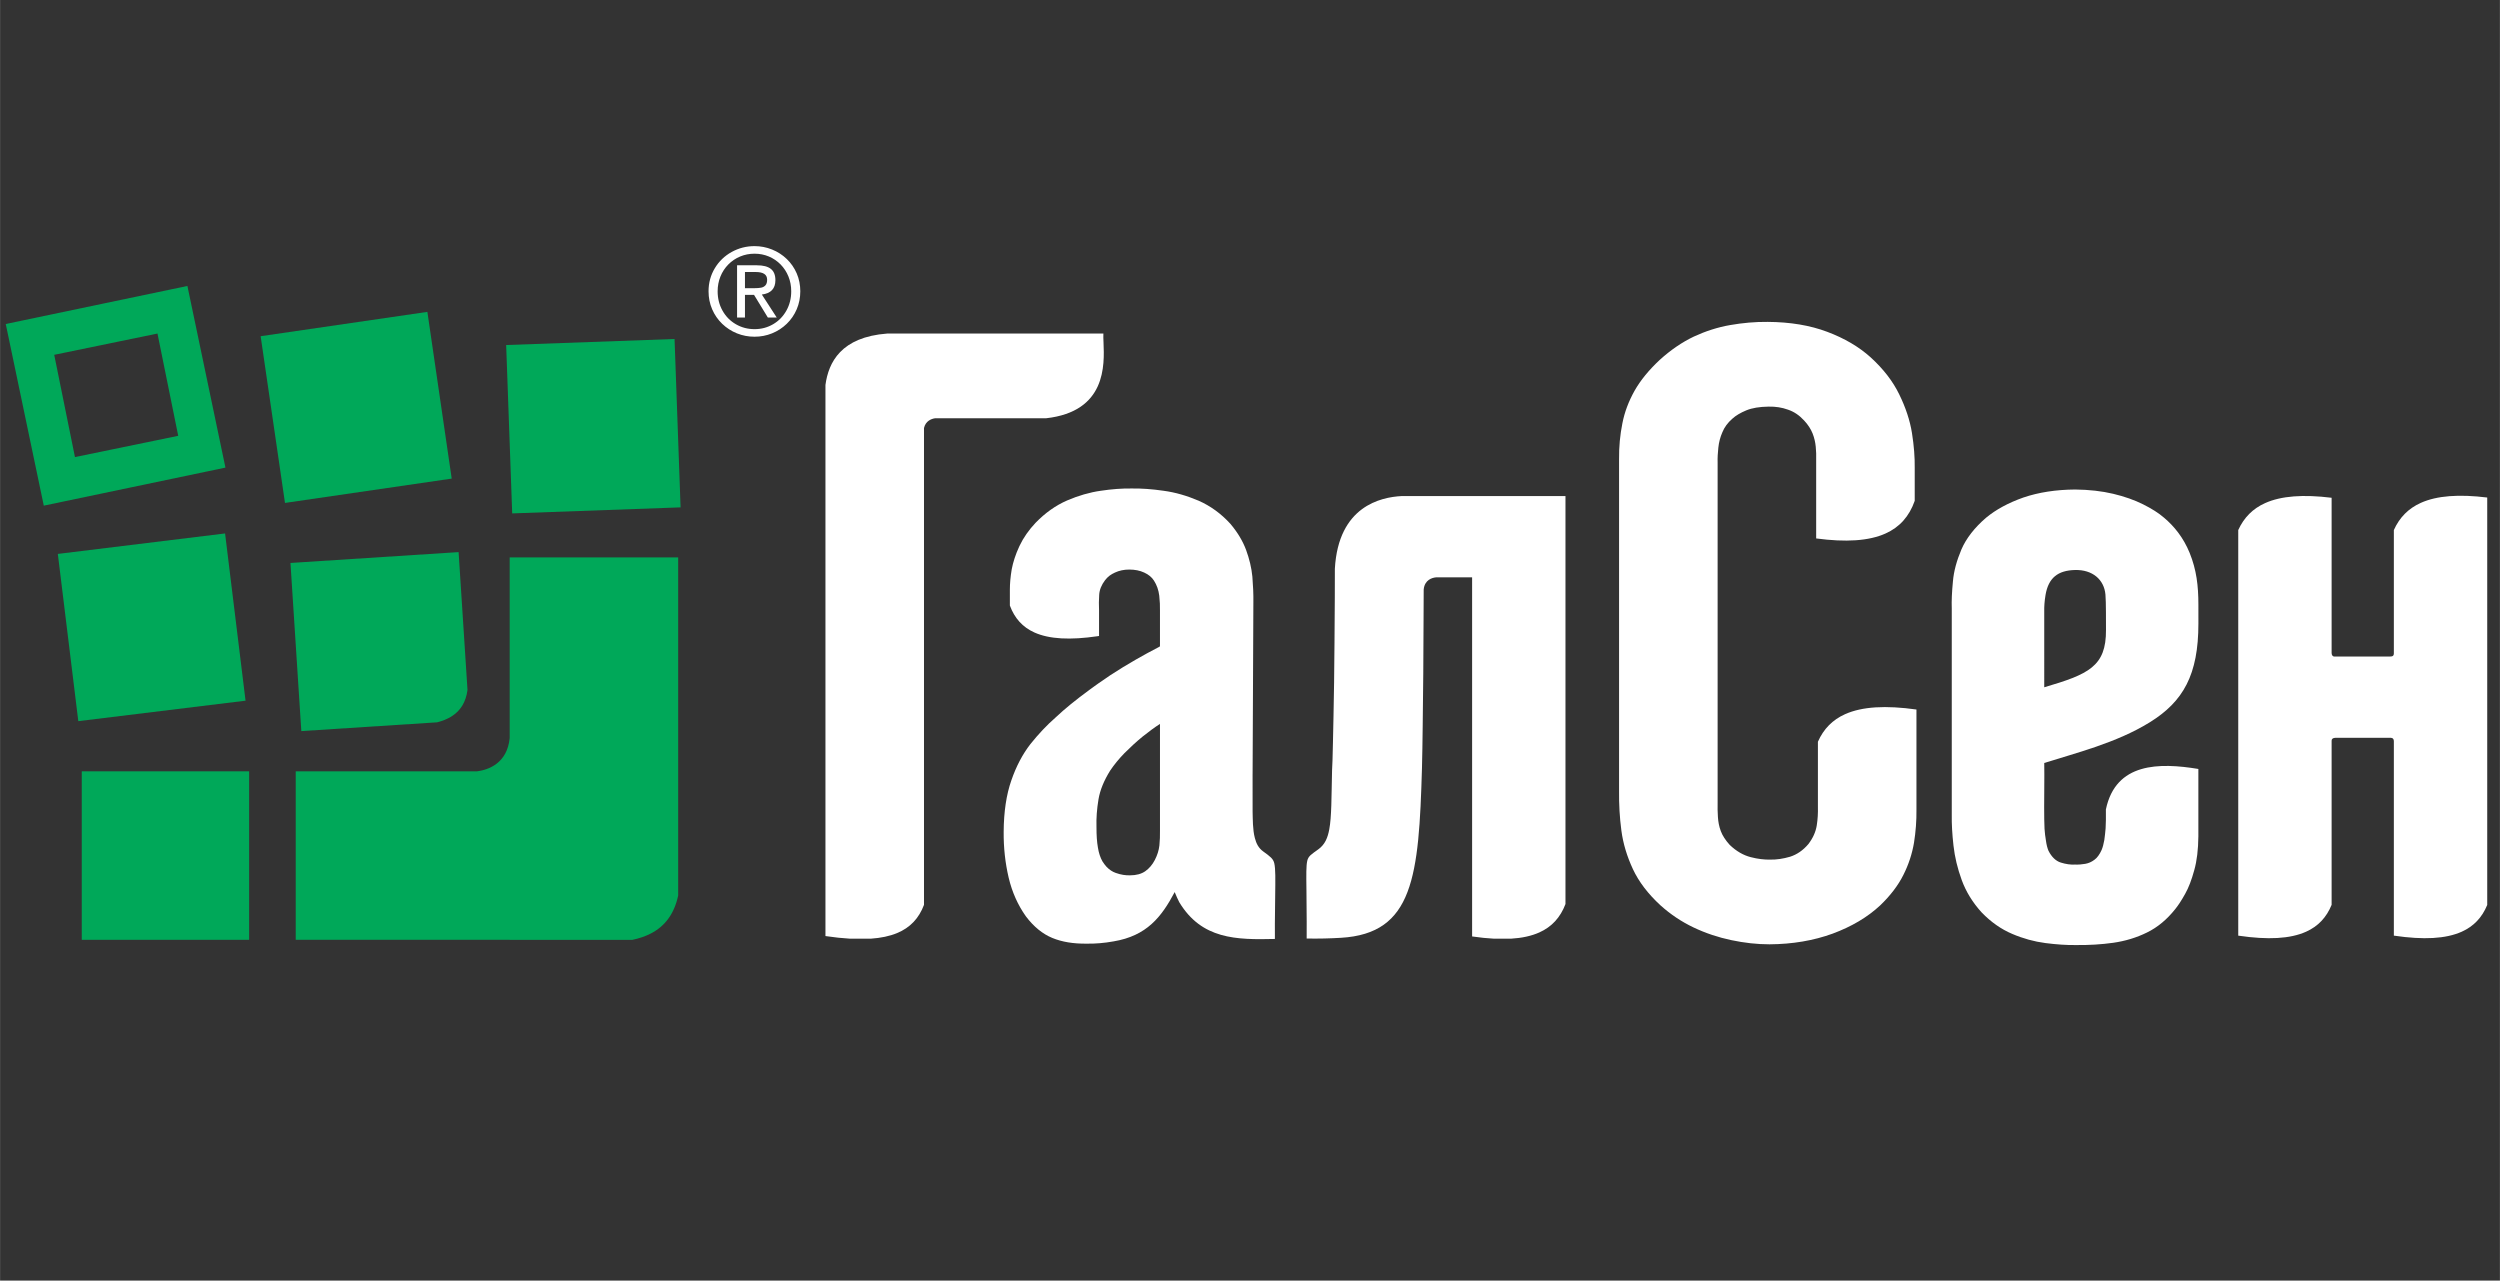 <?xml version="1.0" encoding="UTF-8"?>
<!DOCTYPE svg PUBLIC "-//W3C//DTD SVG 1.1//EN" "http://www.w3.org/Graphics/SVG/1.1/DTD/svg11.dtd">
<!-- Creator: CorelDRAW -->
<svg xmlns="http://www.w3.org/2000/svg" xml:space="preserve" width="14079px" height="7212px" style="shape-rendering:geometricPrecision; text-rendering:geometricPrecision; image-rendering:optimizeQuality; fill-rule:evenodd; clip-rule:evenodd"
viewBox="0 0 14079 7212.41"
 xmlns:xlink="http://www.w3.org/1999/xlink">
 <rect x="0" y="0" width="14079" height="7212.41" fill="#333333" stroke="none"/>
 <defs>
  <style type="text/css">
   <![CDATA[
    .fil0 {fill:none}
    .fil1 {fill:#00A859}
    .fil3 {fill:white}
    .fil2 {fill:#00A859;fill-rule:nonzero}
    .fil4 {fill:white;fill-rule:nonzero}
   ]]>
  </style>
 </defs>
 <g id="Layer_x0020_1">
  <g id="_180419208">
   <rect id="backgroundrect" class="fil0" x="-0.001" y="-0.001" width="14079" height="7212.41"/>
   <polygon id="svg_1" class="fil1" points="460.081,4344.07 1402.72,4344.07 1402.72,5292.97 460.081,5292.97 "/>
   <polygon id="svg_2" class="fil1" points="325.289,3119.62 1267.19,3004.33 1382.47,3946.17 440.578,4061.48 "/>
   <polygon id="svg_3" class="fil1" points="2850.28,1943.19 3798.61,1909.19 3832.58,2857.46 2884.28,2891.46 "/>
   <polygon id="svg_4" class="fil1" points="1467.56,1893.5 2406.56,1756.48 2543.59,2695.41 1604.63,2832.43 "/>
   <path id="svg_5" class="fil1" d="M1665.03 4344.07l1021.19 0c63.094,-8.028 170.235,-44.701 183.918,-187.598l0 -1017.43 948.929 0 0 1904.29c-21.886,102.73 -73.555,173.207 -156.316,215.208 -29.947,15.194 -63.98,26.695 -102.15,34.697l-690.463 0 0 -0.273 -1205.1 0 0 -948.895 -0.002 -0.001z"/>
   <path id="svg_6" class="fil1" d="M1635.44 3170.52l946.97 -61.112 50.112 776.435c-9.051,68.579 -39.292,117.665 -91.394,149.786 -22.438,13.831 -48.942,24.569 -79.561,32.413l-764.976 49.37 -61.152 -946.892 0 0.001z"/>
   <path id="svg_7" class="fil2" d="M1169.38 2654.41l-823.562 172.472 -99.629 20.859 -20.911 -99.888 -172.435 -823.521 -20.866 -99.623 99.895 -20.918 823.568 -172.468 99.623 -20.866 20.918 99.895 172.427 823.519 20.856 99.618 -99.88 20.922 -0.002 0zm-747.607 -80.172l581.534 -119.81 -116.812 -575.965 -581.543 119.81 116.819 575.965 0.002 0z"/>
   <g>
    <path id="_180417096" class="fil3" d="M13148.3 3697.59c-11.127,0.772 -17.203,-8.466 -17.258,-19.584 0,-0.23 0.015,-0.195 0.006,-0.456l0 -874.158c-159.158,-19.608 -283.549,-10.927 -374.702,30.075 -68.832,30.973 -118.937,80.927 -151.117,151.694l0 2284.5c1.102,0 2.154,0.086 3.192,0.236 163.147,23.89 288.982,17.895 379.152,-22.682 66.843,-30.055 114.416,-79.81 143.474,-151.138l0 -924.773c-0.171,-10.32 8.225,-15.538 21.177,-16.025l307.599 -0.056c7.142,0.056 21.804,-0.777 21.759,20.316 0,364.706 -0.011,729.417 -0.011,1094.12 1.204,0 2.361,0.066 3.479,0.236 163.147,23.89 288.986,17.895 379.157,-22.682 66.637,-29.97 114.145,-79.499 143.218,-150.506l0 -2294.68c-158.887,-19.523 -283.122,-10.827 -374.159,30.14 -69.238,31.163 -119.549,81.523 -151.694,152.952l0 691.687c0.517,17.378 -6.531,20.591 -21.764,20.776l-311.509 0z"/>
    <path id="_180416928" class="fil4" d="M10237.9 4177.52l0 366.733c0.815,34.05 -0.816,68.95 -6.49,104.665 -5.693,35.715 -21.086,70.614 -47.049,104.647 -30.023,35.715 -64.922,59.23 -103.084,71.43 -38.961,11.384 -76.256,17.025 -111.155,16.26 -32.453,0.765 -69.799,-3.262 -110.34,-13.831 -41.407,-10.551 -81.183,-33.268 -118.479,-68.983 -23.566,-25.963 -40.592,-51.924 -50.344,-77.887 -9.701,-25.962 -14.578,-52.723 -16.209,-79.5 -1.615,-26.778 -2.429,-53.59 -1.615,-81.183l0 -1913.37c-0.815,-27.594 0.816,-56.801 4.061,-86.008 3.246,-30.023 10.518,-58.432 22.701,-86.008 11.383,-28.41 30.04,-53.556 55.985,-76.256 19.473,-17.891 45.468,-33.285 78.703,-47.099 33.268,-13.762 74.675,-20.27 125.784,-21.086 38.961,-0.815 75.492,4.877 108.725,17.025 34.084,11.384 64.107,31.654 90.885,60.861 22.751,24.382 38.146,48.713 47.898,73.044 9.701,24.348 15.394,49.495 17.84,74.641 2.429,24.382 3.246,50.344 2.429,76.289l0 440.559c166.988,22.259 296.765,14.426 391.031,-27.983 78.803,-35.461 133.124,-95.847 163.996,-183.842l0 -184.93c0.816,-59.23 -4.061,-124.969 -15.393,-196.348 -11.384,-71.43 -35.715,-144.44 -71.431,-217.484 -35.715,-73.825 -89.27,-143.624 -161.448,-209.362 -65.738,-59.23 -146.871,-107.094 -244.262,-143.625 -96.578,-36.513 -208.547,-55.17 -335.148,-55.985 -71.379,-0.816 -141.993,5.692 -211.741,17.891 -69.799,12.132 -137.984,34.033 -204.537,64.871 -66.504,31.654 -130.609,75.492 -192.287,131.476 -60.861,56.801 -107.91,114.4 -141.178,172.832 -33.269,59.23 -56.801,120.908 -68.984,184.199 -12.964,64.124 -19.471,131.442 -18.657,202.855l0 1869.58c-0.815,73.01 3.262,146.886 12.965,220.695 9.752,73.861 31.654,146.055 64.922,217.484 33.269,71.379 85.193,139.565 155.808,204.487 55.985,50.293 117.662,91.7 185.83,124.152 68.133,32.42 139.563,55.986 212.573,71.379 73.044,15.445 144.424,23.533 215.038,23.533 129.845,-0.816 248.323,-21.086 355.418,-60.063 107.094,-39.725 196.348,-92.448 267.778,-159.002 57.616,-55.17 101.402,-112.786 130.609,-171.218 30.04,-59.23 49.545,-120.092 60.063,-181.77 9.752,-61.66 14.629,-124.152 13.814,-187.461l0 -562.894c-172.459,-24.144 -306.008,-16.906 -402.364,26.438 -69.935,31.468 -120.551,82.543 -152.664,155.145z"/>
    <path id="_180416760" class="fil4" d="M7054.13 4359.49l4.366 -966.208c0.798,-46.657 -1.597,-95.76 -5.624,-145.664 -4.842,-49.886 -16.906,-99.77 -35.409,-150.488 -18.503,-49.886 -48.288,-99.788 -89.339,-148.06 -52.297,-57.14 -111.851,-99.788 -177.045,-128.774 -65.977,-28.171 -131.969,-47.473 -197.962,-56.325 -65.993,-9.651 -126.345,-13.678 -180.258,-12.879 -52.315,-0.8 -110.255,3.228 -173.835,12.879 -62.764,8.852 -126.345,27.373 -189.907,54.728 -64.397,28.171 -123.151,70.003 -177.046,125.53 -38.535,40.88 -68.593,84.088 -89.475,128.061l-0.493 1.019 -0.51 1.088 -0.476 1.019 -1.512 3.177 -0.17 0.407c-20.015,43.072 -33.948,86.076 -41.781,126.786 -7.238,42.648 -10.466,80.47 -10.466,115.081l0 89.643c26.693,72.179 72.433,121.978 138.017,151.492 84.377,37.958 202.193,43.564 355.027,21.188l0.067 0c2.82,-0.407 5.862,-0.934 9.073,-1.495l0 -144.95c-1.613,-28.97 -0.815,-57.94 0.798,-86.11 1.615,-28.97 12.88,-56.325 32.997,-82.899 7.238,-9.651 15.903,-18.299 25.86,-25.945l0.322 -0.237c8.972,-6.457 18.912,-12.132 29.786,-17.042 24.059,-11.249 51.312,-16.805 80.163,-16.805 32.08,0 60.132,5.556 84.174,16.805 24.891,11.231 43.31,26.454 55.322,45.672 16.057,24.908 25.691,52.944 29.65,84.223 3.228,31.263 4.825,59.333 4.026,84.174l0 200.561 -1.444 2.226c-47.779,24.926 -93.484,49.851 -136.998,74.862 -24.127,13.865 -47.574,27.746 -70.342,41.662 -49.359,30.176 -95.506,60.523 -138.359,91.174l-20.898 14.935c-9.94,7.153 -19.676,14.222 -29.207,21.222 -76.579,56.206 -139.955,107.621 -189.62,154.634 -50.514,44.126 -97.782,94.623 -142.707,150.727 -44.057,56.937 -80.163,125.104 -107.416,204.452 -28.07,80.164 -42.512,176.384 -43.258,289.425 -0.8,89.797 8.767,175.568 28.052,258.143 19.216,81.761 52.111,154.737 96.984,218.096 44.907,59.315 94.606,99.38 149.13,121.825 54.507,22.48 118.647,32.861 192.423,32.063 48.899,0.798 99.38,-3.195 152.29,-12.795 186.697,-31.162 269.97,-137.083 344.357,-277.734l1.512 3.738c7.255,17.976 15.309,35.8 24.229,53.436 126.464,208.972 320.076,212.115 538.58,206.849l-0.152 -85.193 0 -0.069c0.407,-57.938 1.088,-106.074 1.631,-146.462 1.479,-109.71 2.209,-162.179 -4.723,-193.424 -5.93,-26.693 -22.887,-38.961 -62.493,-67.641 -26.489,-19.133 -39.063,-44.534 -47.201,-75.865 -12.625,-48.459 -11.316,-106.5 -12.608,-148.314l-0.102 -211.623zm-521.657 320.143c0.798,26.455 -0.798,53.709 -3.211,81.761 -3.177,28.069 -11.995,55.322 -25.656,81.812 -13.593,26.455 -32.063,48.101 -53.709,63.309 -21.629,15.257 -50.497,23.277 -85.771,23.277 -24.858,0.798 -52.112,-3.194 -80.962,-13.644 -18.554,-6.524 -35.528,-17.739 -51.126,-33.829l-0.102 -0.102 -0.069 -0.085c-8.105,-8.87 -15.818,-19.047 -23.192,-30.635 -12.064,-20.916 -20.916,-47.473 -25.742,-78.056 -5.641,-31.383 -8.054,-69.221 -8.054,-115.081 -1.615,-50.701 2.413,-103.016 11.265,-156.113 8.852,-53.131 31.399,-107.06 65.993,-162.586 21.714,-32.165 48.288,-65.177 80.469,-98.157 32.198,-32.198 65.993,-63.58 101.402,-92.567 34.56,-27.61 66.911,-51.602 98.463,-71.906l0 602.601z"/>
    <path id="_180416592" class="fil4" d="M8816.22 5091.48l0 -2297.6 -923.732 0c-115.318,6.269 -355.009,56.155 -375.059,408.82 0,55.901 -0.085,110.068 -0.339,161.618 -0.816,172.017 -2.396,343.184 -4.01,479.502 -2.447,137.117 -4.062,250.753 -6.508,340.771 -1.631,90.885 -3.246,118.58 -4.877,152.68 -3.72,154.601 -2.328,261.78 -15.836,333.941 -8.444,45.161 -22.989,84.071 -60.844,111.529 -39.998,28.952 -57.09,38.518 -63.088,65.5 -6.321,28.443 -5.692,75.355 -4.52,166.274 0.578,46.334 1.359,104.018 1.394,176.621l-0.17 94.589c69.323,1.173 130.271,-0.374 192.899,-4.061 408.854,-24.145 438.944,-345.002 456.513,-955.725 1.631,-81.998 3.262,-138.086 4.062,-236.243 1.631,-98.207 2.446,-197.231 3.262,-297.801 0.798,-99.822 1.58,-210.959 1.58,-299.398 0.543,-59.145 0.713,-120.108 0.764,-172.458 5.369,-54.609 47.422,-66.469 69.918,-68.474l202.787 0 0 2022.4c44.024,6.439 85.329,10.704 123.949,12.692l94.469 0c62.391,-3.704 115.845,-15.308 160.531,-35.409 69.511,-31.263 118.173,-83.799 146.853,-159.766z"/>
    <path id="_180416328" class="fil4" d="M5203.48 5096.03l0 -2685.66c9.413,-39.691 41.051,-51.533 62.119,-54.66l624.895 0c340.057,-37.941 329.267,-299.704 324.034,-426.372 -0.833,-20.474 -1.546,-37.669 -0.748,-50.769l-1217.57 0c-259.809,19.744 -330.525,161.755 -347.737,289.475l0 3103.82c49.851,7.357 96.237,12.318 139.275,14.781l115.385 0c57.532,-3.925 106.992,-14.306 148.757,-31.62 73.01,-30.244 122.793,-82.389 151.593,-159.002z"/>
    <path id="_180416064" class="fil4" d="M11859.8 4558.61l0 59.739c0,10.212 -0.798,25.758 -1.598,46.641 -1.613,20.882 -4.026,42.579 -7.254,65.925 -3.977,22.496 -8.801,40.965 -15.242,56.256 -11.282,24.909 -24.908,44.177 -41.016,55.459 -16.057,12.029 -32.911,19.267 -51.432,22.496 -18.469,3.211 -37.788,4.825 -57.056,4.026 -24.908,1.597 -52.23,-2.429 -80.367,-11.282 -28.137,-8.801 -51.432,-31.349 -69.136,-65.908 -6.439,-15.257 -11.231,-33.727 -14.442,-57.073 -4.026,-22.496 -6.439,-44.992 -8.054,-67.489 -0.815,-22.479 -1.274,-40.387 -1.615,-53.843 -1.664,-64.141 1.87,-252.384 0,-316.577 171.865,-54.54 406.272,-112.326 594.532,-229.156 188.261,-116.831 273.844,-267.183 273.674,-556.71l-0.067 -106.211c-0.051,-105.735 -10.467,-195.039 -49.104,-290.732 -35.376,-86.808 -87.623,-150.727 -143.88,-198.132 -30.532,-26.523 -69.935,-51.483 -118.155,-75.576 -48.204,-24.11 -104.46,-44.193 -168.772,-59.486 -64.31,-15.241 -135.859,-23.295 -214.613,-24.11 -108.504,0.815 -205.761,16.108 -290.953,45.043 -84.395,29.734 -154.347,67.487 -210.603,114.127 -64.311,55.459 -110.901,114.927 -138.222,177.624 -26.524,62.663 -43.429,122.947 -48.22,181.616 -5.624,58.671 -8.054,109.355 -6.44,151.916l0 1162.22c-0.798,50.667 2.413,108.538 9.668,172.85 7.187,64.26 22.496,128.57 46.589,194.496 24.111,65.925 61.898,127.007 112.532,182.465 52.23,53.845 109.286,93.995 171.982,120.517 61.898,26.557 124.595,43.429 186.494,51.483 62.697,8.003 119.769,12.013 172,11.214 72.313,0.798 143.064,-3.211 210.586,-12.829 67.489,-9.667 131,-28.936 189.671,-57.871 59.486,-28.936 112.514,-73.162 159.154,-131.85 16.872,-20.882 35.375,-49.002 55.459,-85.193 20.083,-35.375 36.989,-80.35 51.432,-133.396 15.292,-53.845 22.495,-117.34 23.295,-191.319l0 -379.289c-220.118,-36.191 -465.316,-36.989 -520.825,227.917zm-347.194 -687.931l-0.018 -424.162c-0.798,-29.734 1.615,-61.881 7.255,-95.659 16.499,-96.679 69.426,-138.222 166.359,-140.635 97.818,-2.447 163.437,53.59 171.065,138.052 3.722,41.305 2.804,156.215 3.076,199.576 1.291,205.744 -98.598,249.682 -347.737,322.828z"/>
    <path id="_180416208" class="fil4" d="M4249.28 1896.37c-34.873,0 -67.946,-6.296 -99.221,-18.901 -31.268,-12.711 -59.051,-30.594 -83.236,-53.879 -24.073,-23.173 -42.974,-50.507 -56.471,-81.893 -13.498,-31.268 -20.25,-65.017 -20.25,-101.238 0,-47.47 11.699,-90.781 35.209,-129.7 23.398,-38.92 55.009,-69.408 94.828,-91.569 39.819,-22.043 82.905,-33.067 129.14,-33.067 34.197,0 67.04,6.409 98.538,19.119 31.5,12.711 59.17,30.6 82.905,53.548 23.849,22.947 42.518,49.944 56.016,81.099 13.392,31.162 20.138,64.685 20.138,100.569 0,36.222 -6.745,69.858 -20.138,101.238 -13.385,31.274 -32.055,58.608 -56.128,81.893 -24.073,23.285 -51.637,41.168 -82.905,53.879 -31.162,12.605 -64.004,18.901 -98.426,18.901zm-207.997 -255.911c0,40.157 9.112,76.491 27.451,109.001 18.221,32.624 43.305,58.158 75.254,76.603 31.836,18.451 66.933,27.676 105.292,27.676 37.907,0 72.668,-9.225 104.272,-27.676 31.612,-18.445 56.584,-43.979 74.81,-76.603 18.221,-32.511 27.333,-68.844 27.333,-109.001 0,-29.925 -5.29,-57.82 -15.746,-83.466 -10.462,-25.759 -25.203,-48.258 -44.097,-67.609 -19.013,-19.232 -40.951,-34.197 -66.035,-44.766 -25.084,-10.574 -51.968,-15.866 -80.537,-15.866 -28.914,0 -56.023,5.291 -81.219,15.866 -25.197,10.456 -47.359,25.422 -66.597,44.766 -19.119,19.463 -33.967,42.075 -44.429,67.946 -10.462,25.984 -15.752,53.654 -15.752,83.13zm153.886 20.363l0 127.333 -44.429 0 0 -294.043 111.925 0c35.097,0 61.193,6.745 78.288,20.244 17.102,13.385 25.647,34.647 25.647,63.56 0,47.584 -25.422,74.579 -76.379,80.875l83.805 129.363 -50.057 0 -77.621 -127.333 -51.18 0zm0 -37.802l53.21 0c15.296,0 27.895,-1.012 37.908,-2.923 10.012,-1.911 18.107,-6.409 24.41,-13.385 6.184,-7.089 9.338,-17.545 9.338,-31.612 0,-28.795 -21.374,-43.192 -64.235,-43.192l-60.631 0 0 91.113z"/>
   </g>
  </g>
 </g>
</svg>
